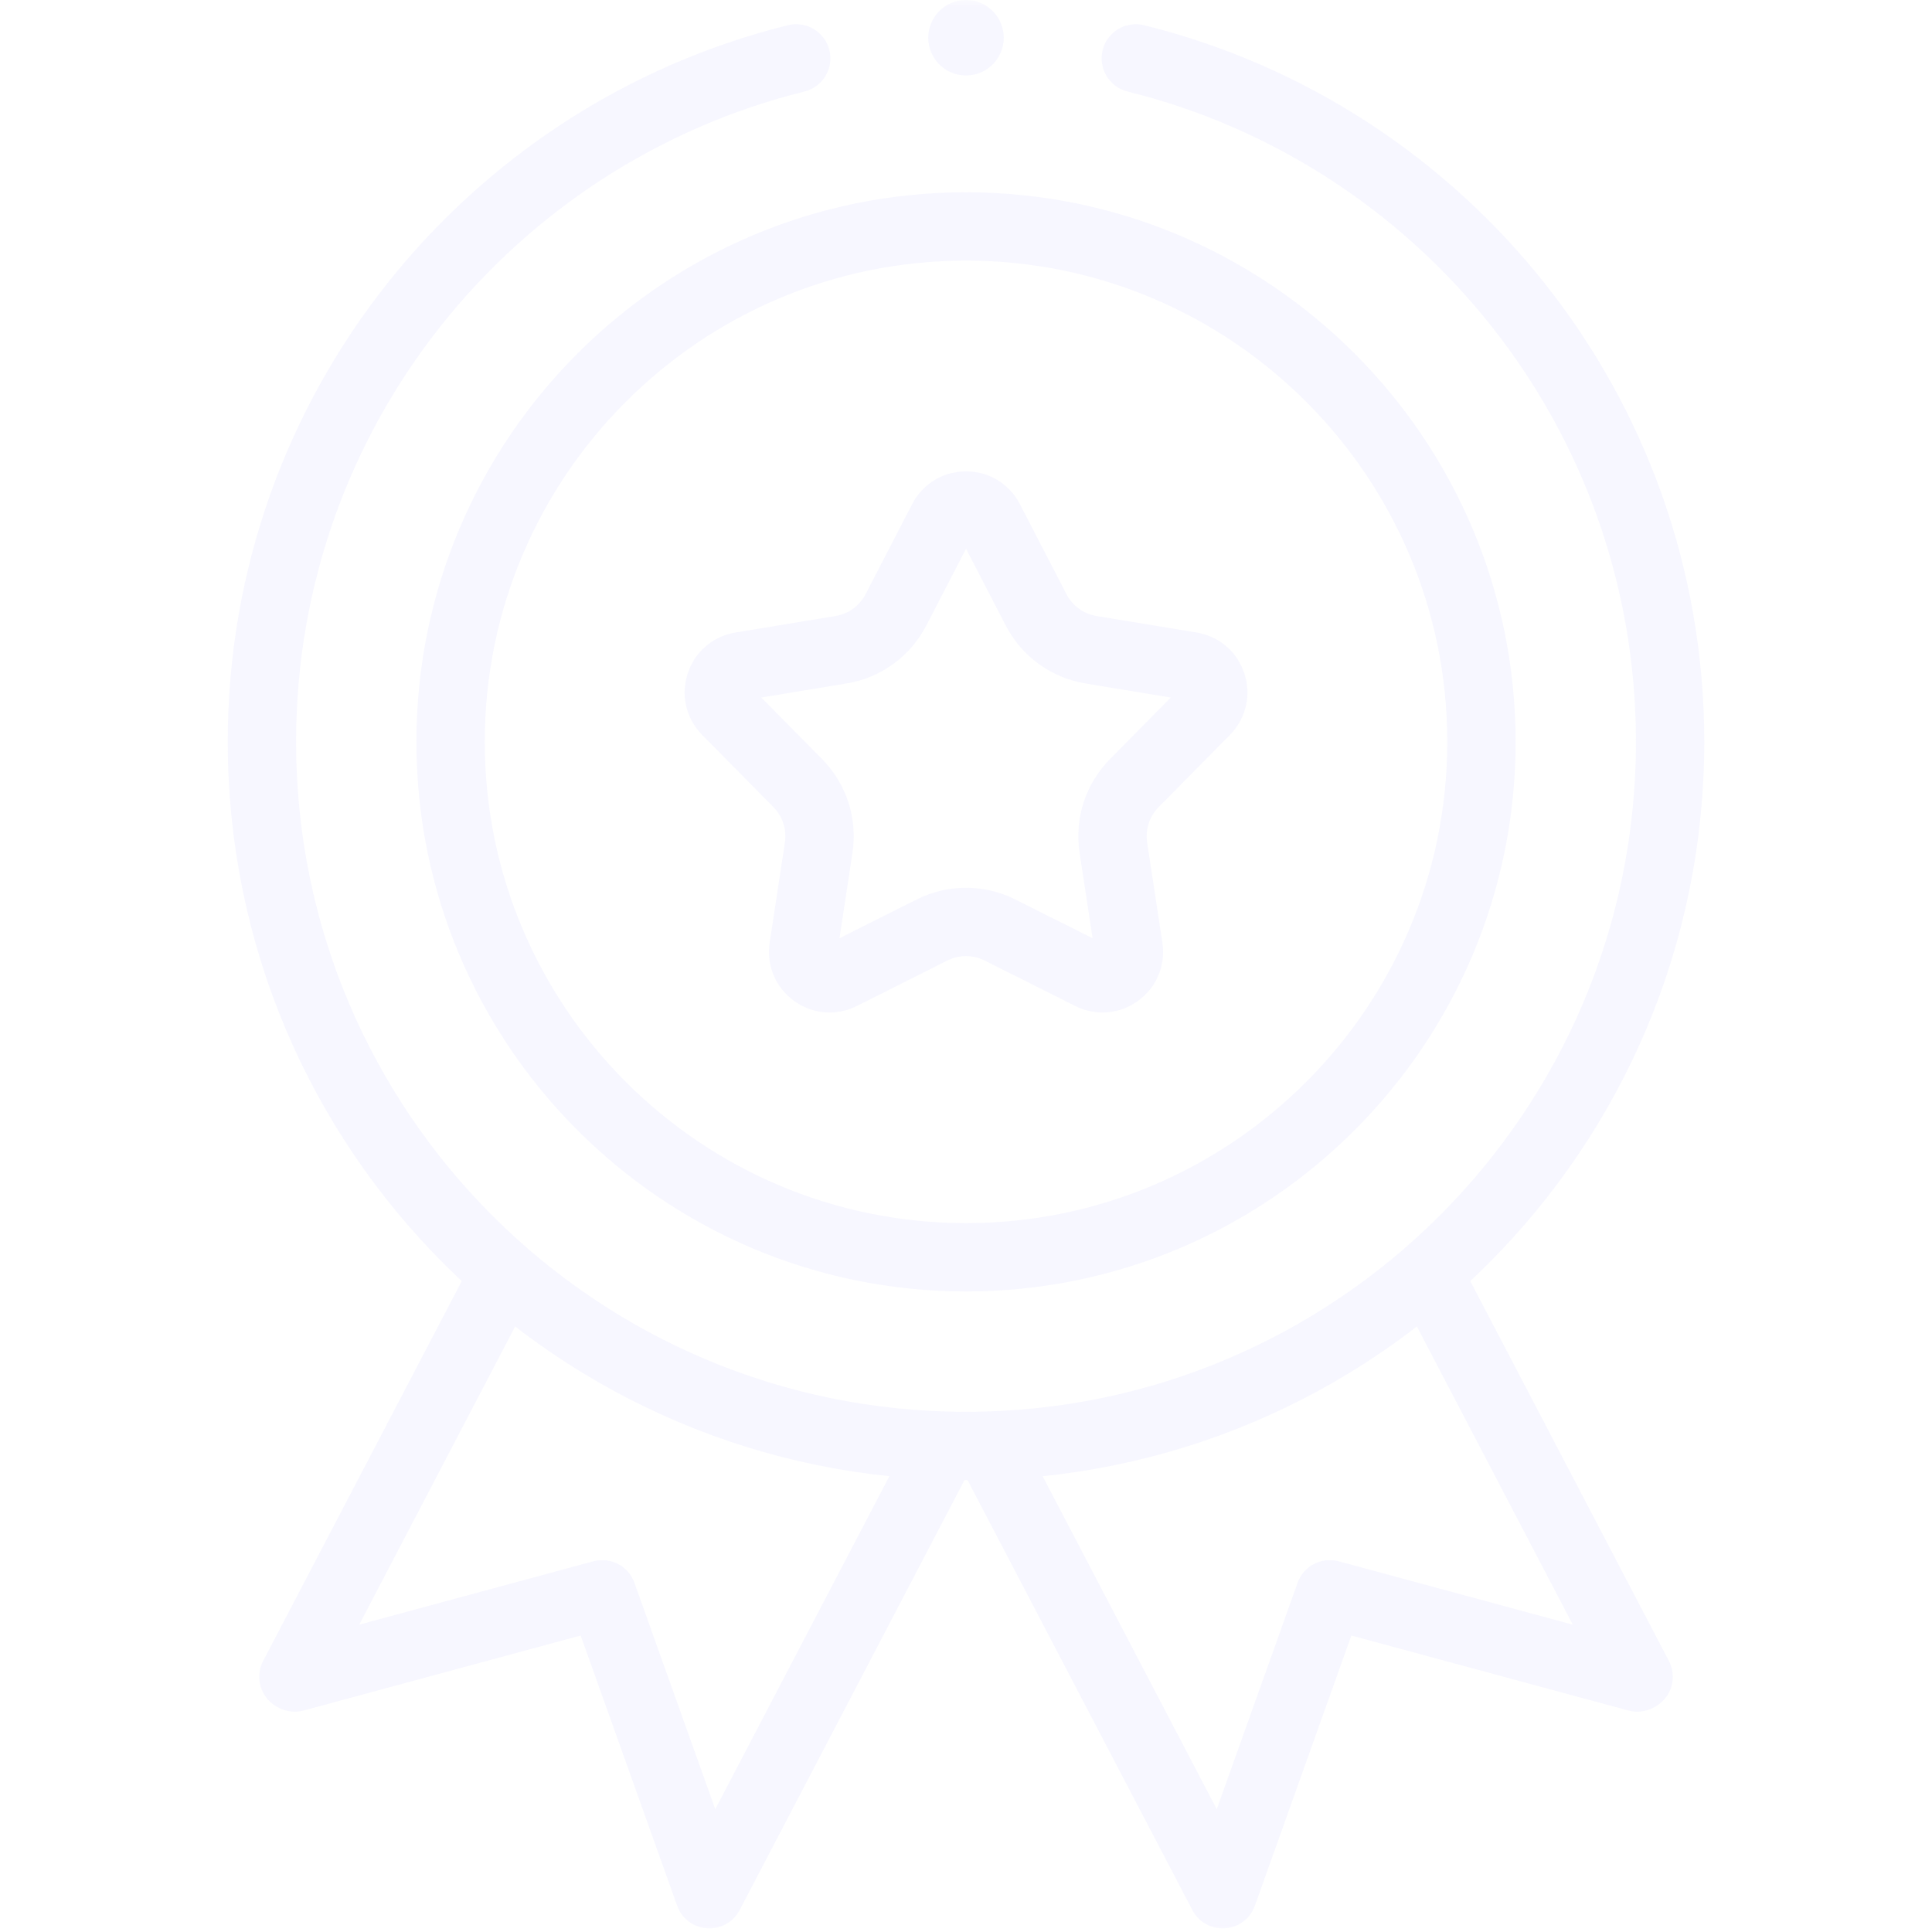<svg width="132" height="132" viewBox="0 0 132 132" fill="none" xmlns="http://www.w3.org/2000/svg">
<g id="svg951" opacity="0.05">
<g id="g957">
<g id="g959">
<g id="Clip path group">
<mask id="mask0_1147_28452" style="mask-type:luminance" maskUnits="userSpaceOnUse" x="0" y="0" width="132" height="132">
<g id="clipPath965">
<path id="path963" d="M0 1.52588e-05H132V132H0V1.52588e-05Z" fill="white"/>
</g>
</mask>
<g mask="url(#mask0_1147_28452)">
<g id="g961">
<g id="g967">
<path id="path969" d="M97.546 87.007L111.955 114.564L111.862 114.613L90.855 108.926L83.536 129.422L67.508 98.768" stroke="#534DFF" stroke-width="4.668" stroke-miterlimit="10" stroke-linejoin="round"/>
</g>
<g id="g971">
<path id="path973" d="M34.456 87.007L20.047 114.564L20.14 114.613L41.146 108.926L48.465 129.422L64.494 98.768" stroke="#534DFF" stroke-width="4.668" stroke-miterlimit="10" stroke-linejoin="round"/>
</g>
<g id="g975">
<path id="path977" d="M77.603 3.988C98.567 9.18 114.107 28.118 114.107 50.686C114.107 77.255 92.569 98.793 66.001 98.793C39.432 98.793 17.895 77.255 17.895 50.686C17.895 28.118 33.435 9.18 54.398 3.988" stroke="#534DFF" stroke-width="4.668" stroke-miterlimit="10" stroke-linecap="round" stroke-linejoin="round"/>
</g>
<g id="g979">
<path id="path981" d="M66.001 85.902C46.583 85.902 30.785 70.105 30.785 50.686C30.785 31.268 46.583 15.471 66.001 15.471C85.419 15.471 101.217 31.268 101.217 50.686C101.217 70.105 85.419 85.902 66.001 85.902Z" stroke="#534DFF" stroke-width="4.668" stroke-miterlimit="10" stroke-linecap="round" stroke-linejoin="round"/>
</g>
<g id="g983">
<path id="path985" d="M67.605 35.511L70.794 41.673C71.542 43.119 72.929 44.126 74.535 44.391L81.382 45.52C82.826 45.758 83.401 47.527 82.372 48.569L77.496 53.507C76.353 54.665 75.823 56.295 76.067 57.904L77.11 64.764C77.329 66.212 75.825 67.305 74.516 66.649L68.314 63.537C66.859 62.808 65.145 62.808 63.69 63.537L57.487 66.649C56.179 67.305 54.674 66.212 54.894 64.764L55.936 57.904C56.18 56.295 55.651 54.665 54.508 53.507L49.632 48.569C48.603 47.527 49.178 45.758 50.622 45.52L57.469 44.391C59.075 44.126 60.461 43.119 61.21 41.673L64.399 35.511C65.072 34.21 66.932 34.21 67.605 35.511Z" stroke="#534DFF" stroke-width="4.668" stroke-miterlimit="10" stroke-linecap="round" stroke-linejoin="round"/>
</g>
<g id="g987">
<path id="path989" d="M68.578 2.578C68.578 4.002 67.424 5.156 66 5.156C64.576 5.156 63.422 4.002 63.422 2.578C63.422 1.154 64.576 4.76837e-07 66 4.76837e-07C67.424 4.76837e-07 68.578 1.154 68.578 2.578Z" fill="#534DFF"/>
</g>
</g>
</g>
</g>
</g>
</g>
</g>
</svg>
